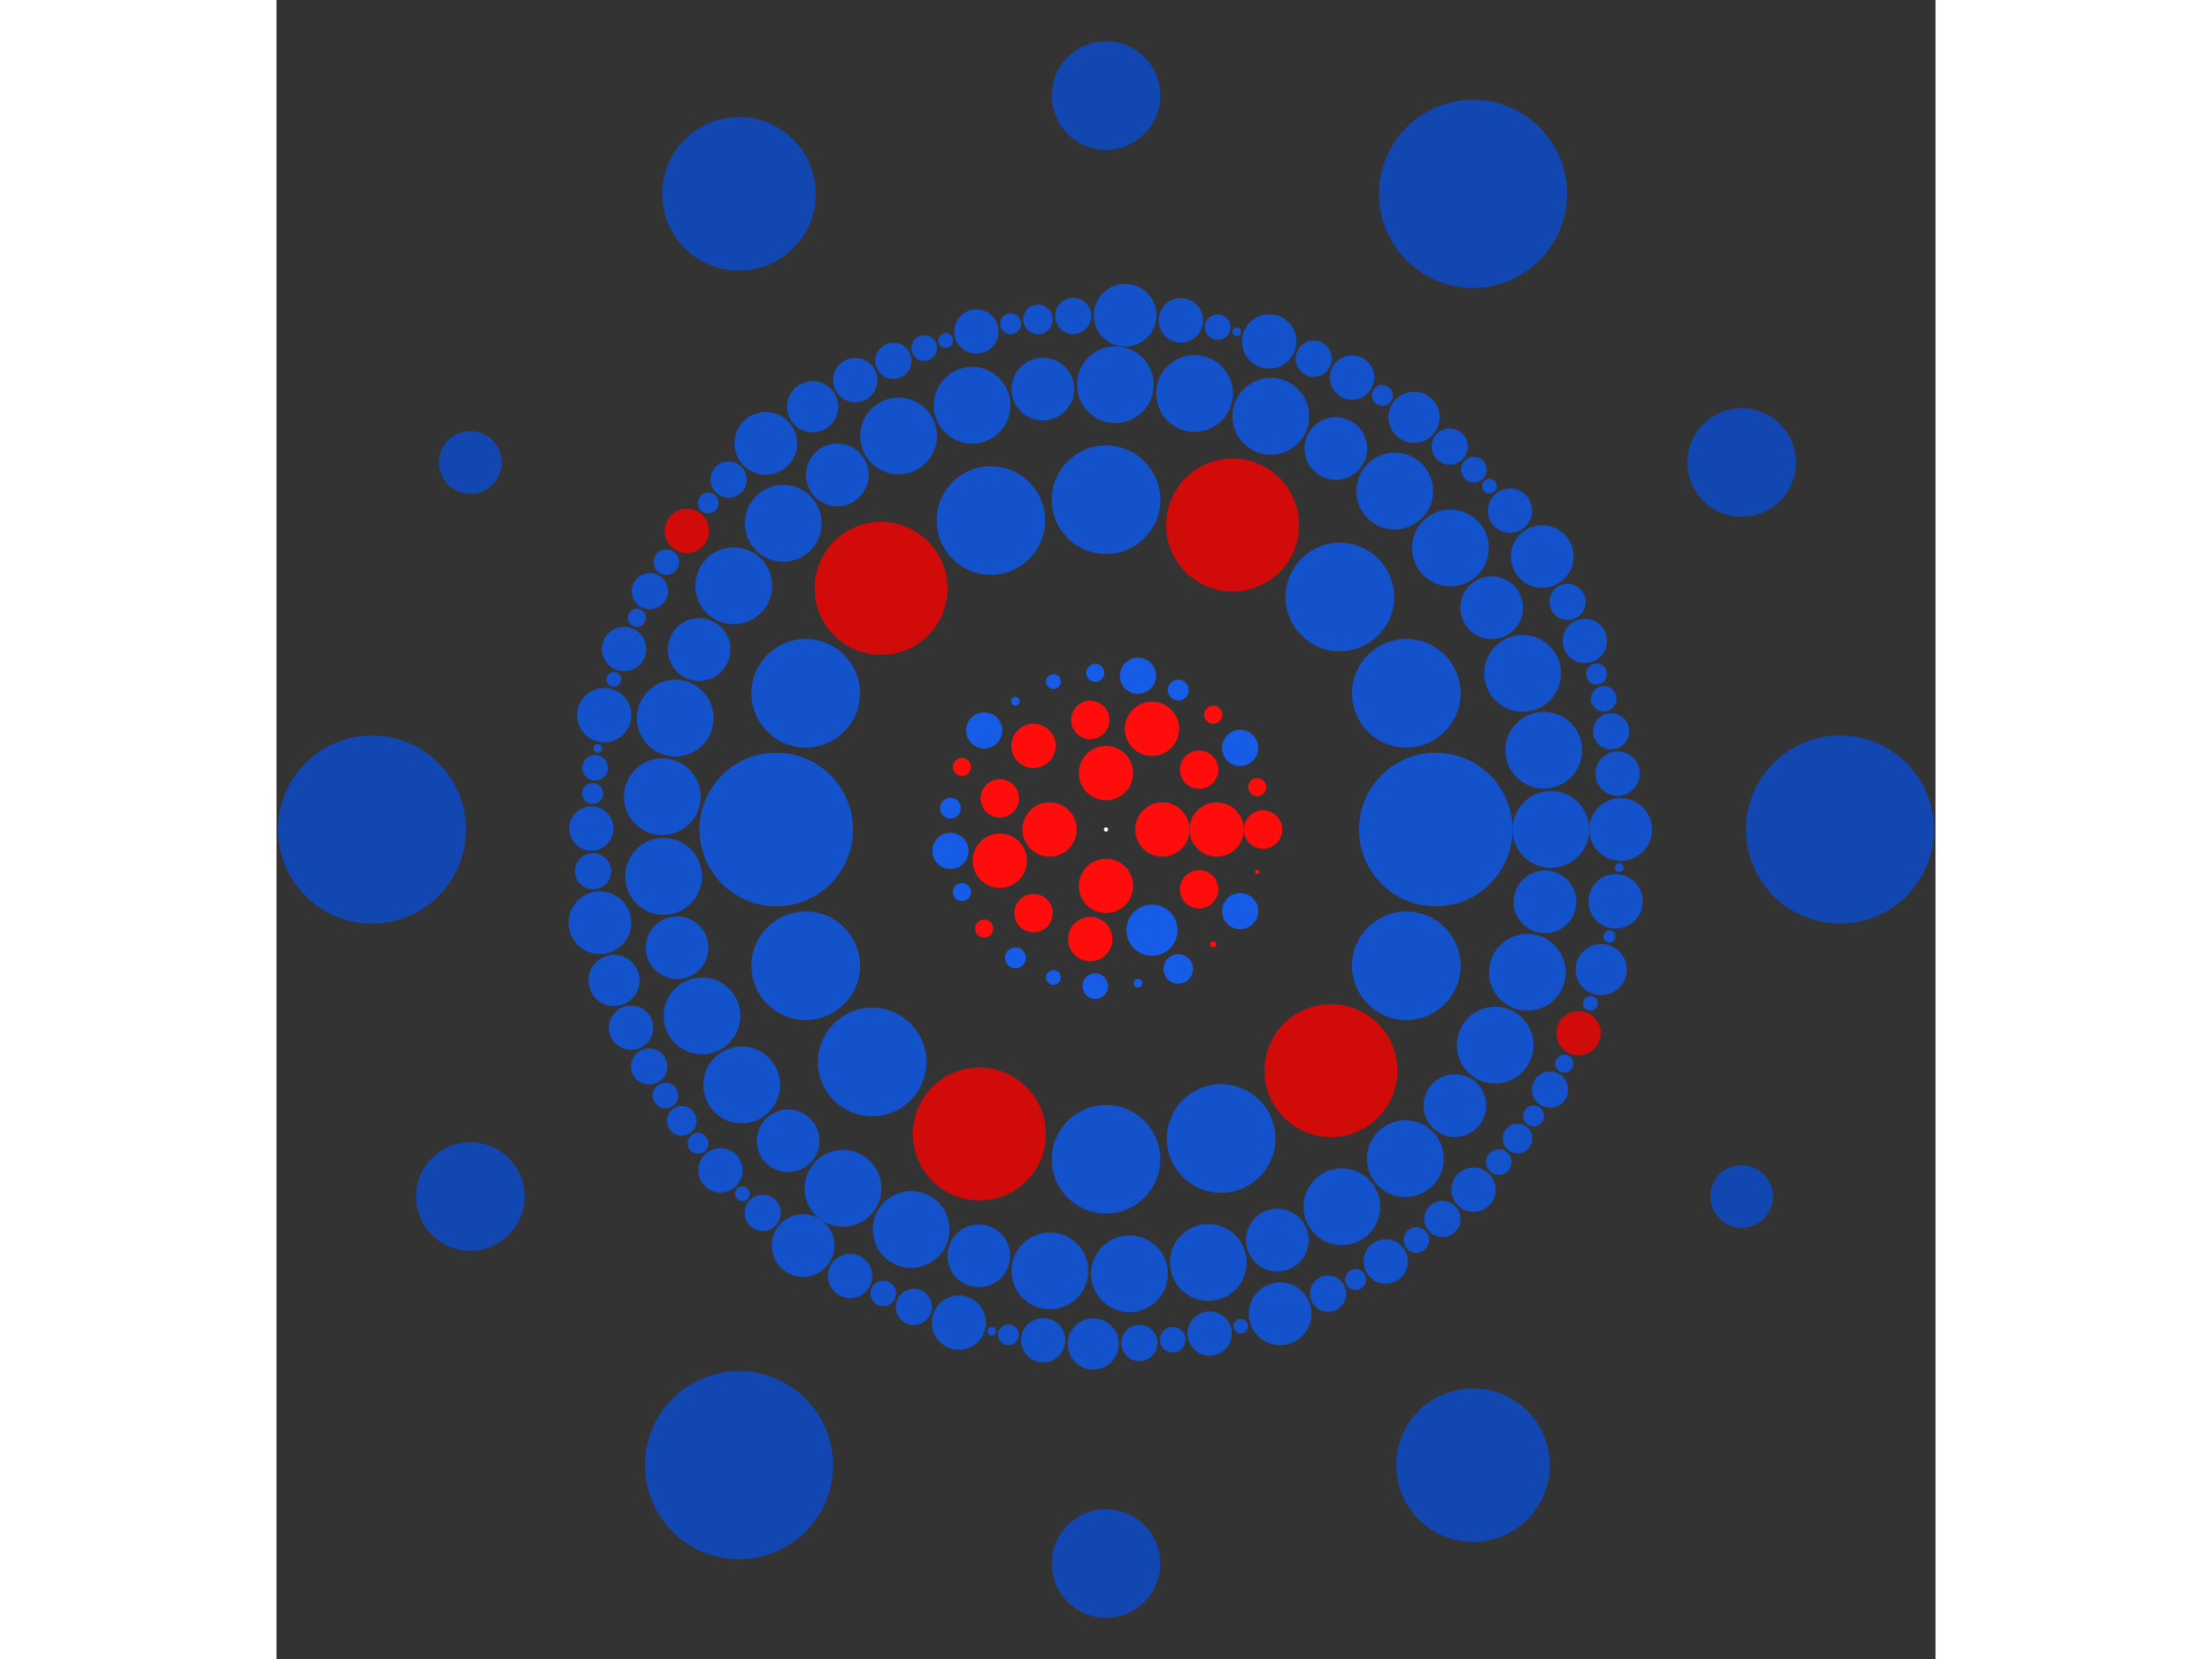 <svg xmlns="http://www.w3.org/2000/svg" viewBox="-389 -389 778 778" width="200" height="150">
<rect x="-389" y="-389" width="778" height="778" fill="#333333" stroke="none"/>
<circle cx="0" cy="0" r="1" fill="rgb(255,255,255)" />
<circle cx="26.456" cy="0" r="12.728" fill="rgb(255,13,13)" />
<circle cx="1.61995324118126e-15" cy="26.456" r="12.728" fill="rgb(255,13,13)" />
<circle cx="-26.456" cy="3.23990648236251e-15" r="12.728" fill="rgb(255,13,13)" />
<circle cx="-4.85985972354377e-15" cy="-26.456" r="12.728" fill="rgb(255,13,13)" />
<circle cx="51.912" cy="0" r="12.728" fill="rgb(255,13,13)" />
<circle cx="43.671" cy="28.066" r="9" fill="rgb(255,13,13)" />
<circle cx="21.565" cy="47.221" r="12" fill="rgb(23,92,230)" />
<circle cx="-7.388" cy="51.383" r="10.392" fill="rgb(255,13,13)" />
<circle cx="-33.995" cy="39.232" r="9" fill="rgb(255,13,13)" />
<circle cx="-49.809" cy="14.625" r="12.728" fill="rgb(255,13,13)" />
<circle cx="-49.809" cy="-14.625" r="9" fill="rgb(255,13,13)" />
<circle cx="-33.995" cy="-39.232" r="10.392" fill="rgb(255,13,13)" />
<circle cx="-7.388" cy="-51.383" r="9" fill="rgb(255,13,13)" />
<circle cx="21.565" cy="-47.221" r="12.728" fill="rgb(255,13,13)" />
<circle cx="43.671" cy="-28.066" r="9" fill="rgb(255,13,13)" />
<circle cx="73.64" cy="0" r="9" fill="rgb(255,13,13)" />
<circle cx="70.909" cy="19.868" r="1" fill="rgb(255,13,13)" />
<circle cx="62.919" cy="38.262" r="8.485" fill="rgb(23,92,230)" />
<circle cx="50.263" cy="53.818" r="1.414" fill="rgb(255,13,13)" />
<circle cx="33.879" cy="65.384" r="6.928" fill="rgb(23,92,230)" />
<circle cx="14.982" cy="72.099" r="2" fill="rgb(23,92,230)" />
<circle cx="-5.025" cy="73.468" r="6" fill="rgb(23,92,230)" />
<circle cx="-24.66" cy="69.388" r="3.464" fill="rgb(23,92,230)" />
<circle cx="-42.467" cy="60.161" r="4.899" fill="rgb(23,92,230)" />
<circle cx="-57.123" cy="46.473" r="4.243" fill="rgb(255,13,13)" />
<circle cx="-67.543" cy="29.338" r="4.243" fill="rgb(23,92,230)" />
<circle cx="-72.954" cy="10.027" r="8.485" fill="rgb(23,92,230)" />
<circle cx="-72.954" cy="-10.027" r="4.899" fill="rgb(23,92,230)" />
<circle cx="-67.543" cy="-29.338" r="4.243" fill="rgb(255,13,13)" />
<circle cx="-57.123" cy="-46.473" r="8.485" fill="rgb(23,92,230)" />
<circle cx="-42.467" cy="-60.161" r="2" fill="rgb(23,92,230)" />
<circle cx="-24.66" cy="-69.388" r="3.464" fill="rgb(23,92,230)" />
<circle cx="-5.025" cy="-73.468" r="4.243" fill="rgb(23,92,230)" />
<circle cx="14.982" cy="-72.099" r="8.485" fill="rgb(23,92,230)" />
<circle cx="33.879" cy="-65.384" r="4.899" fill="rgb(23,92,230)" />
<circle cx="50.263" cy="-53.818" r="4.243" fill="rgb(255,13,13)" />
<circle cx="62.919" cy="-38.262" r="8.485" fill="rgb(23,92,230)" />
<circle cx="70.909" cy="-19.868" r="4.243" fill="rgb(255,13,13)" />
<circle cx="154.64" cy="0" r="36" fill="rgb(20,82,204)" />
<circle cx="140.824" cy="63.891" r="25.456" fill="rgb(20,82,204)" />
<circle cx="105.491" cy="113.071" r="31.177" fill="rgb(209,10,10)" />
<circle cx="53.98" cy="144.912" r="25.456" fill="rgb(20,82,204)" />
<circle cx="-2.48679459871516e-14" cy="154.64" r="25.456" fill="rgb(20,82,204)" />
<circle cx="-59.385" cy="142.782" r="31.177" fill="rgb(209,10,10)" />
<circle cx="-109.663" cy="109.029" r="25.456" fill="rgb(20,82,204)" />
<circle cx="-140.824" cy="63.891" r="25.456" fill="rgb(20,82,204)" />
<circle cx="-154.64" cy="-4.97358919743033e-14" r="36" fill="rgb(20,82,204)" />
<circle cx="-140.824" cy="-63.891" r="25.456" fill="rgb(20,82,204)" />
<circle cx="-105.491" cy="-113.071" r="31.177" fill="rgb(209,10,10)" />
<circle cx="-53.98" cy="-144.912" r="25.456" fill="rgb(20,82,204)" />
<circle cx="1.08940729137787e-13" cy="-154.64" r="25.456" fill="rgb(20,82,204)" />
<circle cx="59.385" cy="-142.782" r="31.177" fill="rgb(209,10,10)" />
<circle cx="109.663" cy="-109.029" r="25.456" fill="rgb(20,82,204)" />
<circle cx="140.824" cy="-63.891" r="25.456" fill="rgb(20,82,204)" />
<circle cx="208.64" cy="0" r="18" fill="rgb(20,82,204)" />
<circle cx="205.861" cy="33.935" r="14.697" fill="rgb(20,82,204)" />
<circle cx="197.6" cy="66.967" r="18" fill="rgb(20,82,204)" />
<circle cx="182.494" cy="101.126" r="18" fill="rgb(20,82,204)" />
<circle cx="163.615" cy="129.462" r="14.697" fill="rgb(20,82,204)" />
<circle cx="140.38" cy="154.35" r="18" fill="rgb(20,82,204)" />
<circle cx="110.609" cy="176.907" r="18" fill="rgb(20,82,204)" />
<circle cx="80.362" cy="192.542" r="14.697" fill="rgb(20,82,204)" />
<circle cx="47.975" cy="203.049" r="18" fill="rgb(20,82,204)" />
<circle cx="11.002" cy="208.349" r="18" fill="rgb(20,82,204)" />
<circle cx="-26.323" cy="206.972" r="18" fill="rgb(20,82,204)" />
<circle cx="-59.637" cy="199.935" r="14.697" fill="rgb(20,82,204)" />
<circle cx="-91.362" cy="187.573" r="18" fill="rgb(20,82,204)" />
<circle cx="-123.343" cy="168.277" r="18" fill="rgb(20,82,204)" />
<circle cx="-149.07" cy="145.974" r="14.697" fill="rgb(20,82,204)" />
<circle cx="-170.828" cy="119.784" r="18" fill="rgb(20,82,204)" />
<circle cx="-189.449" cy="87.406" r="18" fill="rgb(20,82,204)" />
<circle cx="-201.142" cy="55.428" r="14.697" fill="rgb(20,82,204)" />
<circle cx="-207.479" cy="21.974" r="18" fill="rgb(20,82,204)" />
<circle cx="-208.073" cy="-15.372" r="18" fill="rgb(20,82,204)" />
<circle cx="-201.997" cy="-52.226" r="18" fill="rgb(20,82,204)" />
<circle cx="-190.813" cy="-84.385" r="14.697" fill="rgb(20,82,204)" />
<circle cx="-174.547" cy="-114.297" r="18" fill="rgb(20,82,204)" />
<circle cx="-151.37" cy="-143.588" r="18" fill="rgb(20,82,204)" />
<circle cx="-126" cy="-166.296" r="14.697" fill="rgb(20,82,204)" />
<circle cx="-97.274" cy="-184.576" r="18" fill="rgb(20,82,204)" />
<circle cx="-62.805" cy="-198.962" r="18" fill="rgb(20,82,204)" />
<circle cx="-29.608" cy="-206.528" r="14.697" fill="rgb(20,82,204)" />
<circle cx="4.378" cy="-208.594" r="18" fill="rgb(20,82,204)" />
<circle cx="41.501" cy="-204.47" r="18" fill="rgb(20,82,204)" />
<circle cx="77.294" cy="-193.794" r="18" fill="rgb(20,82,204)" />
<circle cx="107.785" cy="-178.642" r="14.697" fill="rgb(20,82,204)" />
<circle cx="135.406" cy="-158.732" r="18" fill="rgb(20,82,204)" />
<circle cx="161.538" cy="-132.045" r="18" fill="rgb(20,82,204)" />
<circle cx="180.864" cy="-104.012" r="14.697" fill="rgb(20,82,204)" />
<circle cx="195.374" cy="-73.21" r="18" fill="rgb(20,82,204)" />
<circle cx="205.296" cy="-37.201" r="18" fill="rgb(20,82,204)" />
<circle cx="241.337" cy="0" r="14.697" fill="rgb(20,82,204)" />
<circle cx="240.675" cy="17.857" r="2" fill="rgb(20,82,204)" />
<circle cx="238.977" cy="33.666" r="12.728" fill="rgb(20,82,204)" />
<circle cx="236.071" cy="50.14" r="2.828" fill="rgb(20,82,204)" />
<circle cx="232.229" cy="65.672" r="12" fill="rgb(20,82,204)" />
<circle cx="227.153" cy="81.515" r="3.464" fill="rgb(20,82,204)" />
<circle cx="221.639" cy="95.495" r="10.392" fill="rgb(209,10,10)" />
<circle cx="214.913" cy="109.799" r="4.243" fill="rgb(20,82,204)" />
<circle cx="208.235" cy="121.99" r="8.485" fill="rgb(20,82,204)" />
<circle cx="200.501" cy="134.323" r="4.899" fill="rgb(20,82,204)" />
<circle cx="192.978" cy="144.924" r="6.928" fill="rgb(20,82,204)" />
<circle cx="184.185" cy="155.946" r="6" fill="rgb(20,82,204)" />
<circle cx="172.355" cy="168.929" r="10.392" fill="rgb(20,82,204)" />
<circle cx="157.738" cy="182.653" r="8.485" fill="rgb(20,82,204)" />
<circle cx="145.562" cy="192.496" r="6" fill="rgb(20,82,204)" />
<circle cx="131.177" cy="202.574" r="10.392" fill="rgb(20,82,204)" />
<circle cx="117.06" cy="211.045" r="4.899" fill="rgb(20,82,204)" />
<circle cx="104.124" cy="217.719" r="8.485" fill="rgb(20,82,204)" />
<circle cx="81.652" cy="227.104" r="14.697" fill="rgb(20,82,204)" />
<circle cx="63.211" cy="232.911" r="3.464" fill="rgb(20,82,204)" />
<circle cx="48.592" cy="236.394" r="10.392" fill="rgb(20,82,204)" />
<circle cx="31.27" cy="239.302" r="6" fill="rgb(20,82,204)" />
<circle cx="15.687" cy="240.826" r="8.485" fill="rgb(20,82,204)" />
<circle cx="-5.965" cy="241.263" r="12" fill="rgb(20,82,204)" />
<circle cx="-29.465" cy="239.531" r="10.392" fill="rgb(20,82,204)" />
<circle cx="-45.727" cy="236.965" r="4.899" fill="rgb(20,82,204)" />
<circle cx="-53.626" cy="235.303" r="2" fill="rgb(20,82,204)" />
<circle cx="-69.003" cy="231.261" r="12.728" fill="rgb(20,82,204)" />
<circle cx="-90.133" cy="223.873" r="8.485" fill="rgb(20,82,204)" />
<circle cx="-104.461" cy="217.558" r="6" fill="rgb(20,82,204)" />
<circle cx="-120.007" cy="209.384" r="10.392" fill="rgb(20,82,204)" />
<circle cx="-142.046" cy="195.106" r="14.697" fill="rgb(20,82,204)" />
<circle cx="-160.986" cy="179.797" r="8.485" fill="rgb(20,82,204)" />
<circle cx="-170.52" cy="170.781" r="3.464" fill="rgb(20,82,204)" />
<circle cx="-180.819" cy="159.836" r="10.392" fill="rgb(20,82,204)" />
<circle cx="-191.296" cy="147.137" r="4.899" fill="rgb(20,82,204)" />
<circle cx="-198.941" cy="136.623" r="6.928" fill="rgb(20,82,204)" />
<circle cx="-206.58" cy="124.771" r="6" fill="rgb(20,82,204)" />
<circle cx="-214.236" cy="111.113" r="8.485" fill="rgb(20,82,204)" />
<circle cx="-222.72" cy="92.948" r="10.392" fill="rgb(20,82,204)" />
<circle cx="-230.723" cy="70.785" r="12" fill="rgb(20,82,204)" />
<circle cx="-237.344" cy="43.715" r="14.697" fill="rgb(20,82,204)" />
<circle cx="-240.542" cy="19.572" r="8.485" fill="rgb(20,82,204)" />
<circle cx="-241.336" cy="-0.461" r="10.392" fill="rgb(20,82,204)" />
<circle cx="-240.743" cy="-16.914" r="4.899" fill="rgb(20,82,204)" />
<circle cx="-239.596" cy="-28.93" r="6" fill="rgb(20,82,204)" />
<circle cx="-238.324" cy="-38.014" r="2" fill="rgb(20,82,204)" />
<circle cx="-235.303" cy="-53.625" r="12.728" fill="rgb(20,82,204)" />
<circle cx="-230.839" cy="-70.405" r="3.464" fill="rgb(20,82,204)" />
<circle cx="-226.009" cy="-84.636" r="10.392" fill="rgb(20,82,204)" />
<circle cx="-219.984" cy="-99.25" r="4.243" fill="rgb(20,82,204)" />
<circle cx="-213.905" cy="-111.75" r="8.485" fill="rgb(20,82,204)" />
<circle cx="-206.208" cy="-125.385" r="6" fill="rgb(20,82,204)" />
<circle cx="-196.543" cy="-140.051" r="10.392" fill="rgb(209,10,10)" />
<circle cx="-186.537" cy="-153.125" r="4.899" fill="rgb(20,82,204)" />
<circle cx="-176.966" cy="-164.092" r="8.485" fill="rgb(20,82,204)" />
<circle cx="-159.528" cy="-181.092" r="14.697" fill="rgb(20,82,204)" />
<circle cx="-137.588" cy="-198.275" r="12" fill="rgb(20,82,204)" />
<circle cx="-117.596" cy="-210.747" r="10.392" fill="rgb(20,82,204)" />
<circle cx="-99.697" cy="-219.781" r="8.485" fill="rgb(20,82,204)" />
<circle cx="-85.236" cy="-225.783" r="6" fill="rgb(20,82,204)" />
<circle cx="-75.205" cy="-229.32" r="3.464" fill="rgb(20,82,204)" />
<circle cx="-60.786" cy="-233.556" r="10.392" fill="rgb(20,82,204)" />
<circle cx="-44.721" cy="-237.157" r="4.899" fill="rgb(20,82,204)" />
<circle cx="-31.887" cy="-239.221" r="6.928" fill="rgb(20,82,204)" />
<circle cx="-15.381" cy="-240.846" r="8.485" fill="rgb(20,82,204)" />
<circle cx="8.97" cy="-241.17" r="14.697" fill="rgb(20,82,204)" />
<circle cx="35.121" cy="-238.767" r="10.392" fill="rgb(20,82,204)" />
<circle cx="52.393" cy="-235.581" r="6" fill="rgb(20,82,204)" />
<circle cx="61.307" cy="-233.42" r="2" fill="rgb(20,82,204)" />
<circle cx="76.544" cy="-228.876" r="12.728" fill="rgb(20,82,204)" />
<circle cx="97.421" cy="-220.8" r="8.485" fill="rgb(20,82,204)" />
<circle cx="115.412" cy="-211.951" r="10.392" fill="rgb(20,82,204)" />
<circle cx="129.594" cy="-203.59" r="4.899" fill="rgb(20,82,204)" />
<circle cx="144.465" cy="-193.322" r="12" fill="rgb(20,82,204)" />
<circle cx="161.213" cy="-179.593" r="8.485" fill="rgb(20,82,204)" />
<circle cx="172.52" cy="-168.761" r="6" fill="rgb(20,82,204)" />
<circle cx="179.788" cy="-160.996" r="3.464" fill="rgb(20,82,204)" />
<circle cx="189.46" cy="-149.493" r="10.392" fill="rgb(20,82,204)" />
<circle cx="204.581" cy="-128.023" r="14.697" fill="rgb(20,82,204)" />
<circle cx="216.442" cy="-106.753" r="8.485" fill="rgb(20,82,204)" />
<circle cx="224.556" cy="-88.419" r="10.392" fill="rgb(20,82,204)" />
<circle cx="230.062" cy="-72.904" r="4.899" fill="rgb(20,82,204)" />
<circle cx="233.419" cy="-61.309" r="6" fill="rgb(20,82,204)" />
<circle cx="236.903" cy="-46.044" r="8.485" fill="rgb(20,82,204)" />
<circle cx="239.908" cy="-26.221" r="10.392" fill="rgb(20,82,204)" />
<circle cx="344.215" cy="0" r="44.091" fill="rgb(18,71,178)" />
<circle cx="298.099" cy="172.108" r="14.697" fill="rgb(18,71,178)" />
<circle cx="172.108" cy="298.099" r="36" fill="rgb(18,71,178)" />
<circle cx="2.10770971214155e-14" cy="344.215" r="25.456" fill="rgb(18,71,178)" />
<circle cx="-172.108" cy="298.099" r="44.091" fill="rgb(18,71,178)" />
<circle cx="-298.099" cy="172.108" r="25.456" fill="rgb(18,71,178)" />
<circle cx="-344.215" cy="1.95016413996303e-13" r="44.091" fill="rgb(18,71,178)" />
<circle cx="-298.099" cy="-172.108" r="14.697" fill="rgb(18,71,178)" />
<circle cx="-172.108" cy="-298.099" r="36" fill="rgb(18,71,178)" />
<circle cx="-6.32312913642465e-14" cy="-344.215" r="25.456" fill="rgb(18,71,178)" />
<circle cx="172.108" cy="-298.099" r="44.091" fill="rgb(18,71,178)" />
<circle cx="298.099" cy="-172.108" r="25.456" fill="rgb(18,71,178)" /></svg>